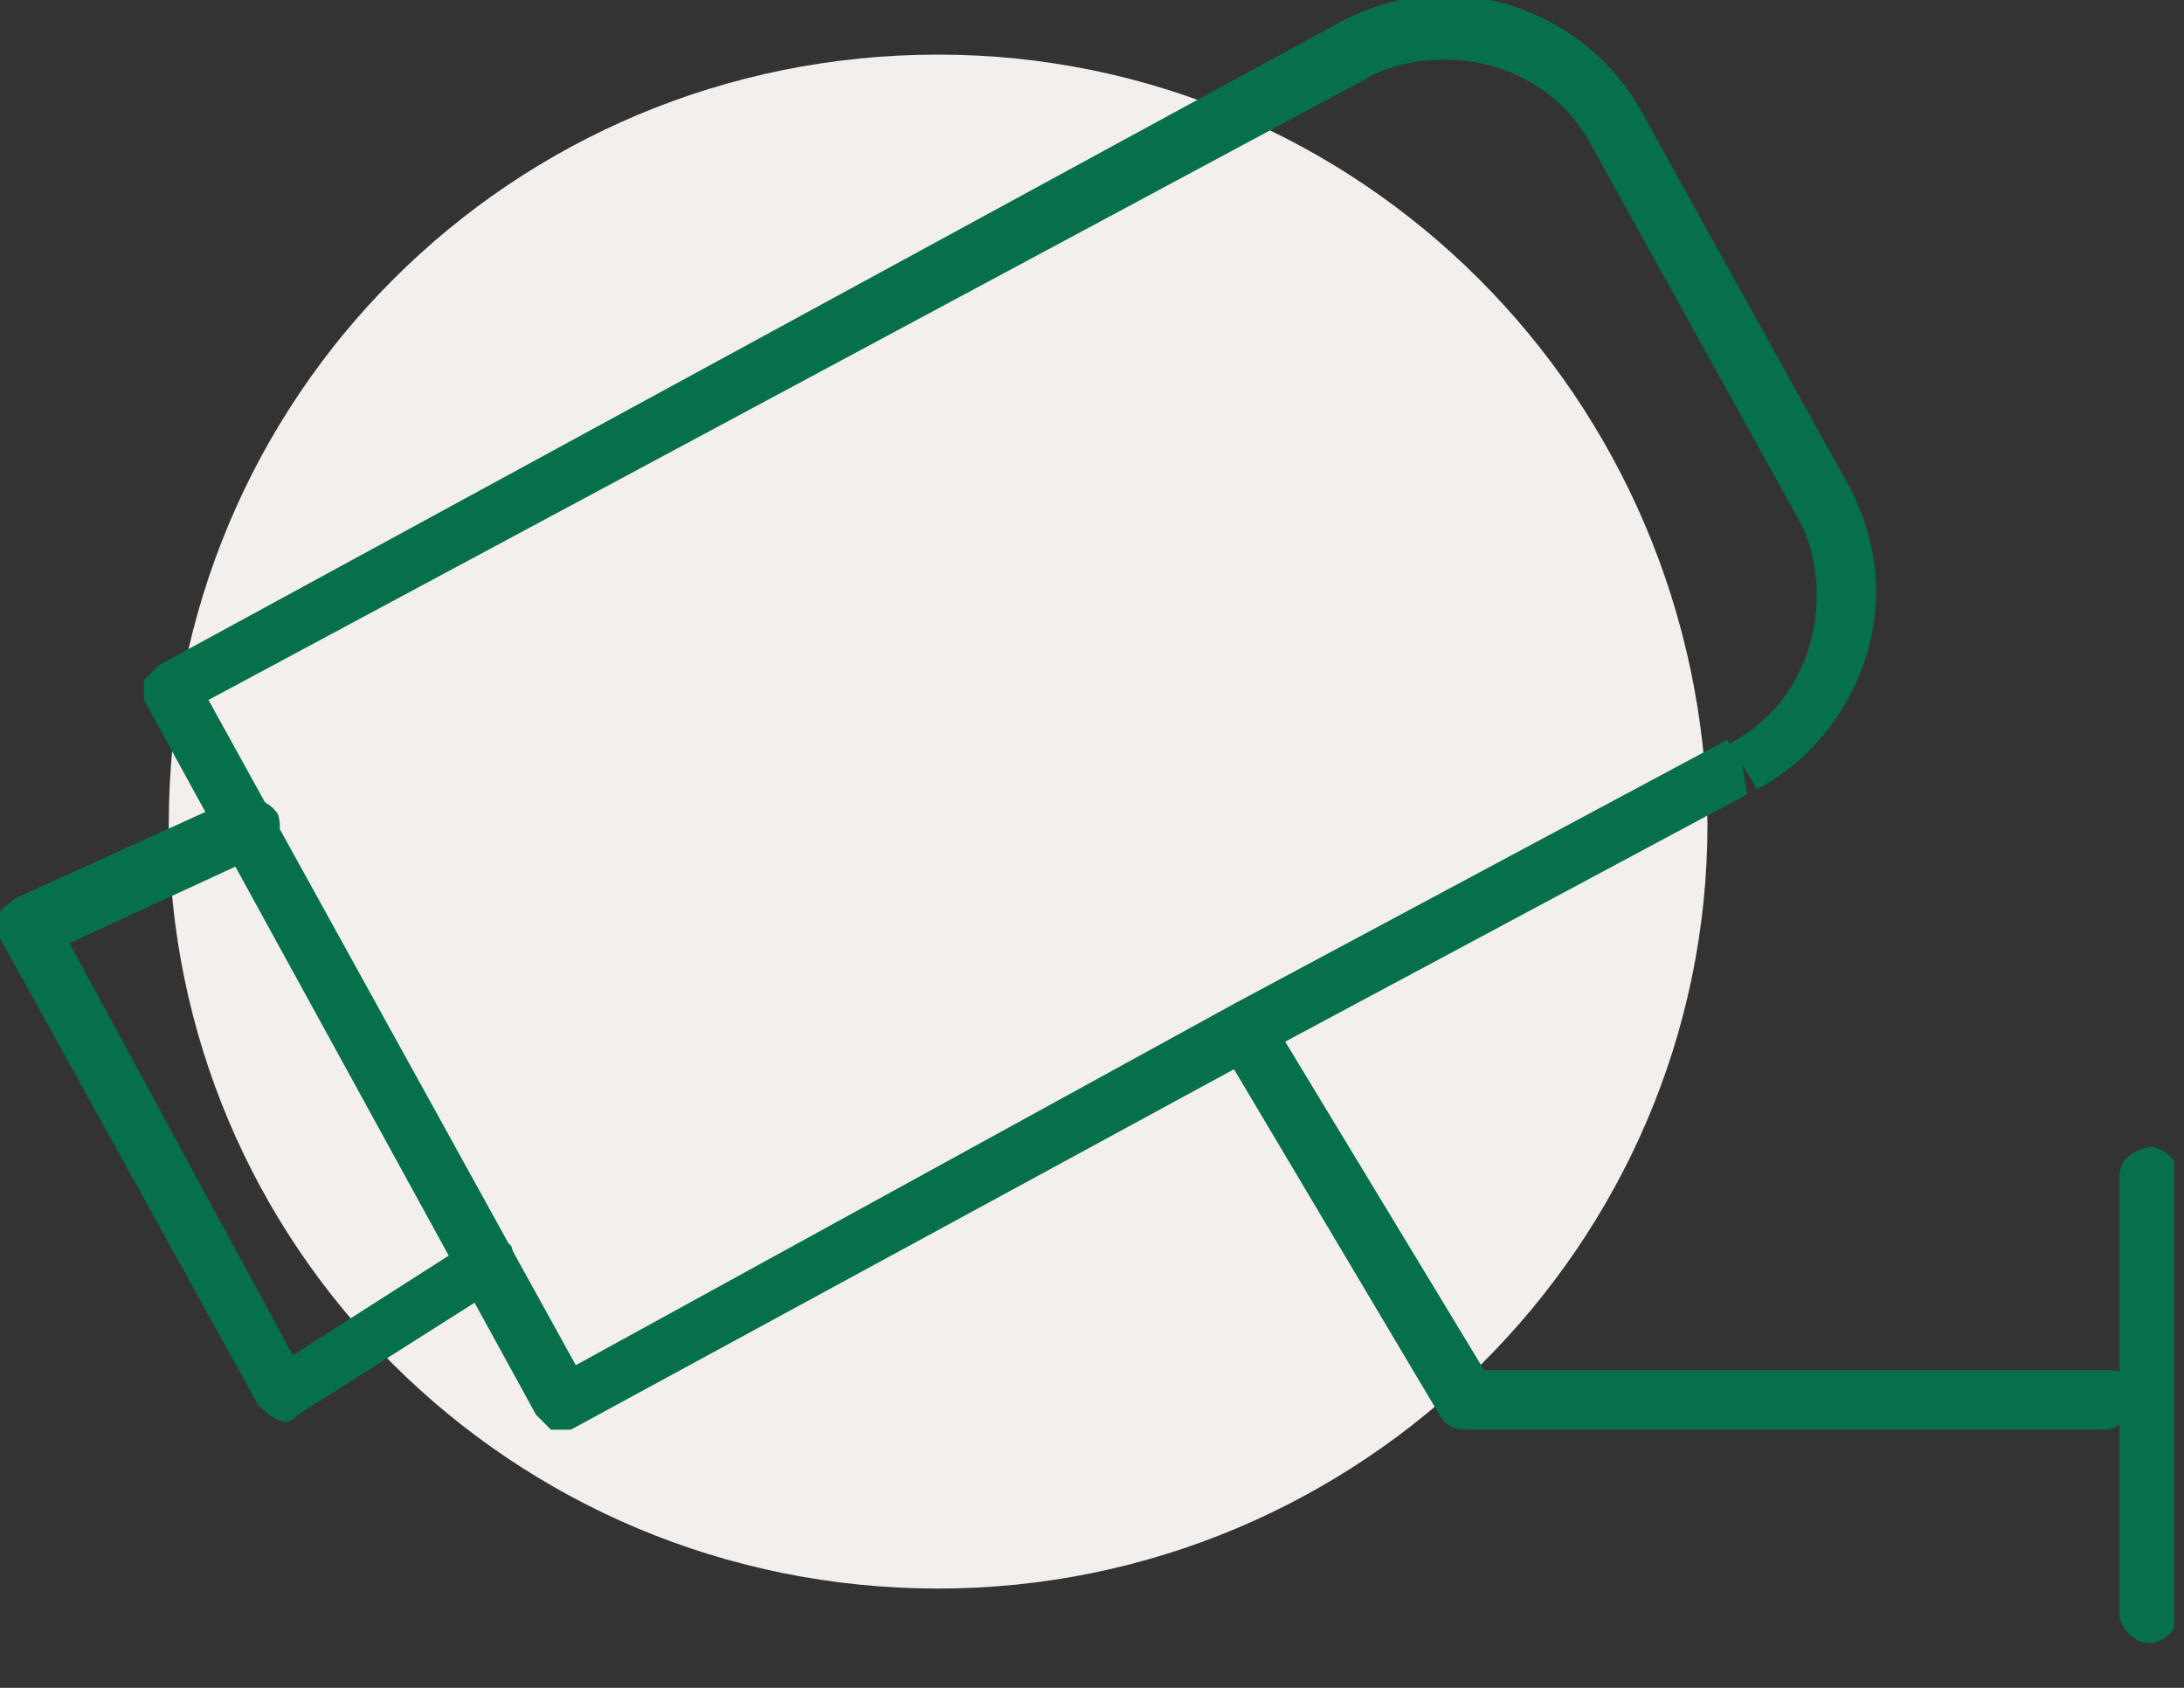 <?xml version="1.0" encoding="UTF-8"?> <svg xmlns="http://www.w3.org/2000/svg" width="44" height="34" viewBox="0 0 44 34" fill="none"><rect x="0" y="0" width="44" height="34" fill="#333333" stroke="none"/> <g clip-path="url(#clip0_170_415)"> <path d="M18.9 1.1C10.3 1.1 3.4 8 3.4 16.6C3.4 25.1 10.3 32 18.9 32C27.4 32 34.4 25.1 34.4 16.6C34.3 8 27.4 1.1 18.9 1.1Z" fill="#F2EFEC"></path> <path d="M35.1 15.4L34.8 14.9L24.9 20.2L11.6 27.5L4.2 14.1L27.5 1.6C28 1.3 28.6 1.2 29.1 1.2C30.3 1.2 31.5 1.8 32.1 3L36.2 10.4C36.5 10.9 36.6 11.5 36.6 12C36.6 13.2 36 14.4 34.8 15L35.1 15.4L35.4 15.9C36.9 15.1 37.8 13.5 37.8 11.9C37.8 11.2 37.6 10.4 37.2 9.7L33.1 2.3C32.3 0.8 30.7 -0.1 29.1 -0.1C28.4 -0.1 27.6 0.1 26.9 0.5L3.2 13.4C3.1 13.5 3 13.6 2.9 13.7C2.9 13.8 2.9 14 2.9 14.1L10.8 28.5C10.9 28.6 11 28.7 11.1 28.8C11.2 28.8 11.4 28.8 11.5 28.8L25.3 21.3L35.2 16L35.1 15.4Z" fill="#06704A"></path> <path d="M9.5 25L5.9 27.3L1.4 19L5.3 17.2C5.6 17.1 5.7 16.7 5.6 16.4C5.4 16.1 5 16 4.7 16.1L0.3 18.1C0.2 18.2 0 18.3 0 18.4C0 18.5 0 18.7 0 18.9L5.2 28.3C5.3 28.4 5.4 28.5 5.6 28.6C5.8 28.7 5.9 28.6 6 28.5L10.1 25.9C10.4 25.7 10.4 25.4 10.3 25.1C10.1 24.9 9.8 24.9 9.5 25Z" fill="#06704A"></path> <path d="M42.5 27.6H29.9L25.6 20.5C25.4 20.2 25.1 20.1 24.8 20.3C24.5 20.5 24.4 20.8 24.6 21.1L29 28.5C29.1 28.7 29.3 28.8 29.5 28.8H42.4C42.7 28.8 43 28.5 43 28.2C43.1 27.8 42.8 27.6 42.5 27.6Z" fill="#06704A"></path> <path d="M42.7 23.7V32.5C42.7 32.8 43 33.1 43.3 33.1C43.6 33.1 43.9 32.8 43.9 32.5V23.7C43.9 23.4 43.6 23.1 43.3 23.1C42.9 23.2 42.7 23.4 42.7 23.7Z" fill="#06704A"></path> </g> <defs> <clipPath id="clip0_170_415"> <rect width="43.8" height="33.1" fill="white"></rect> </clipPath> </defs> </svg> 